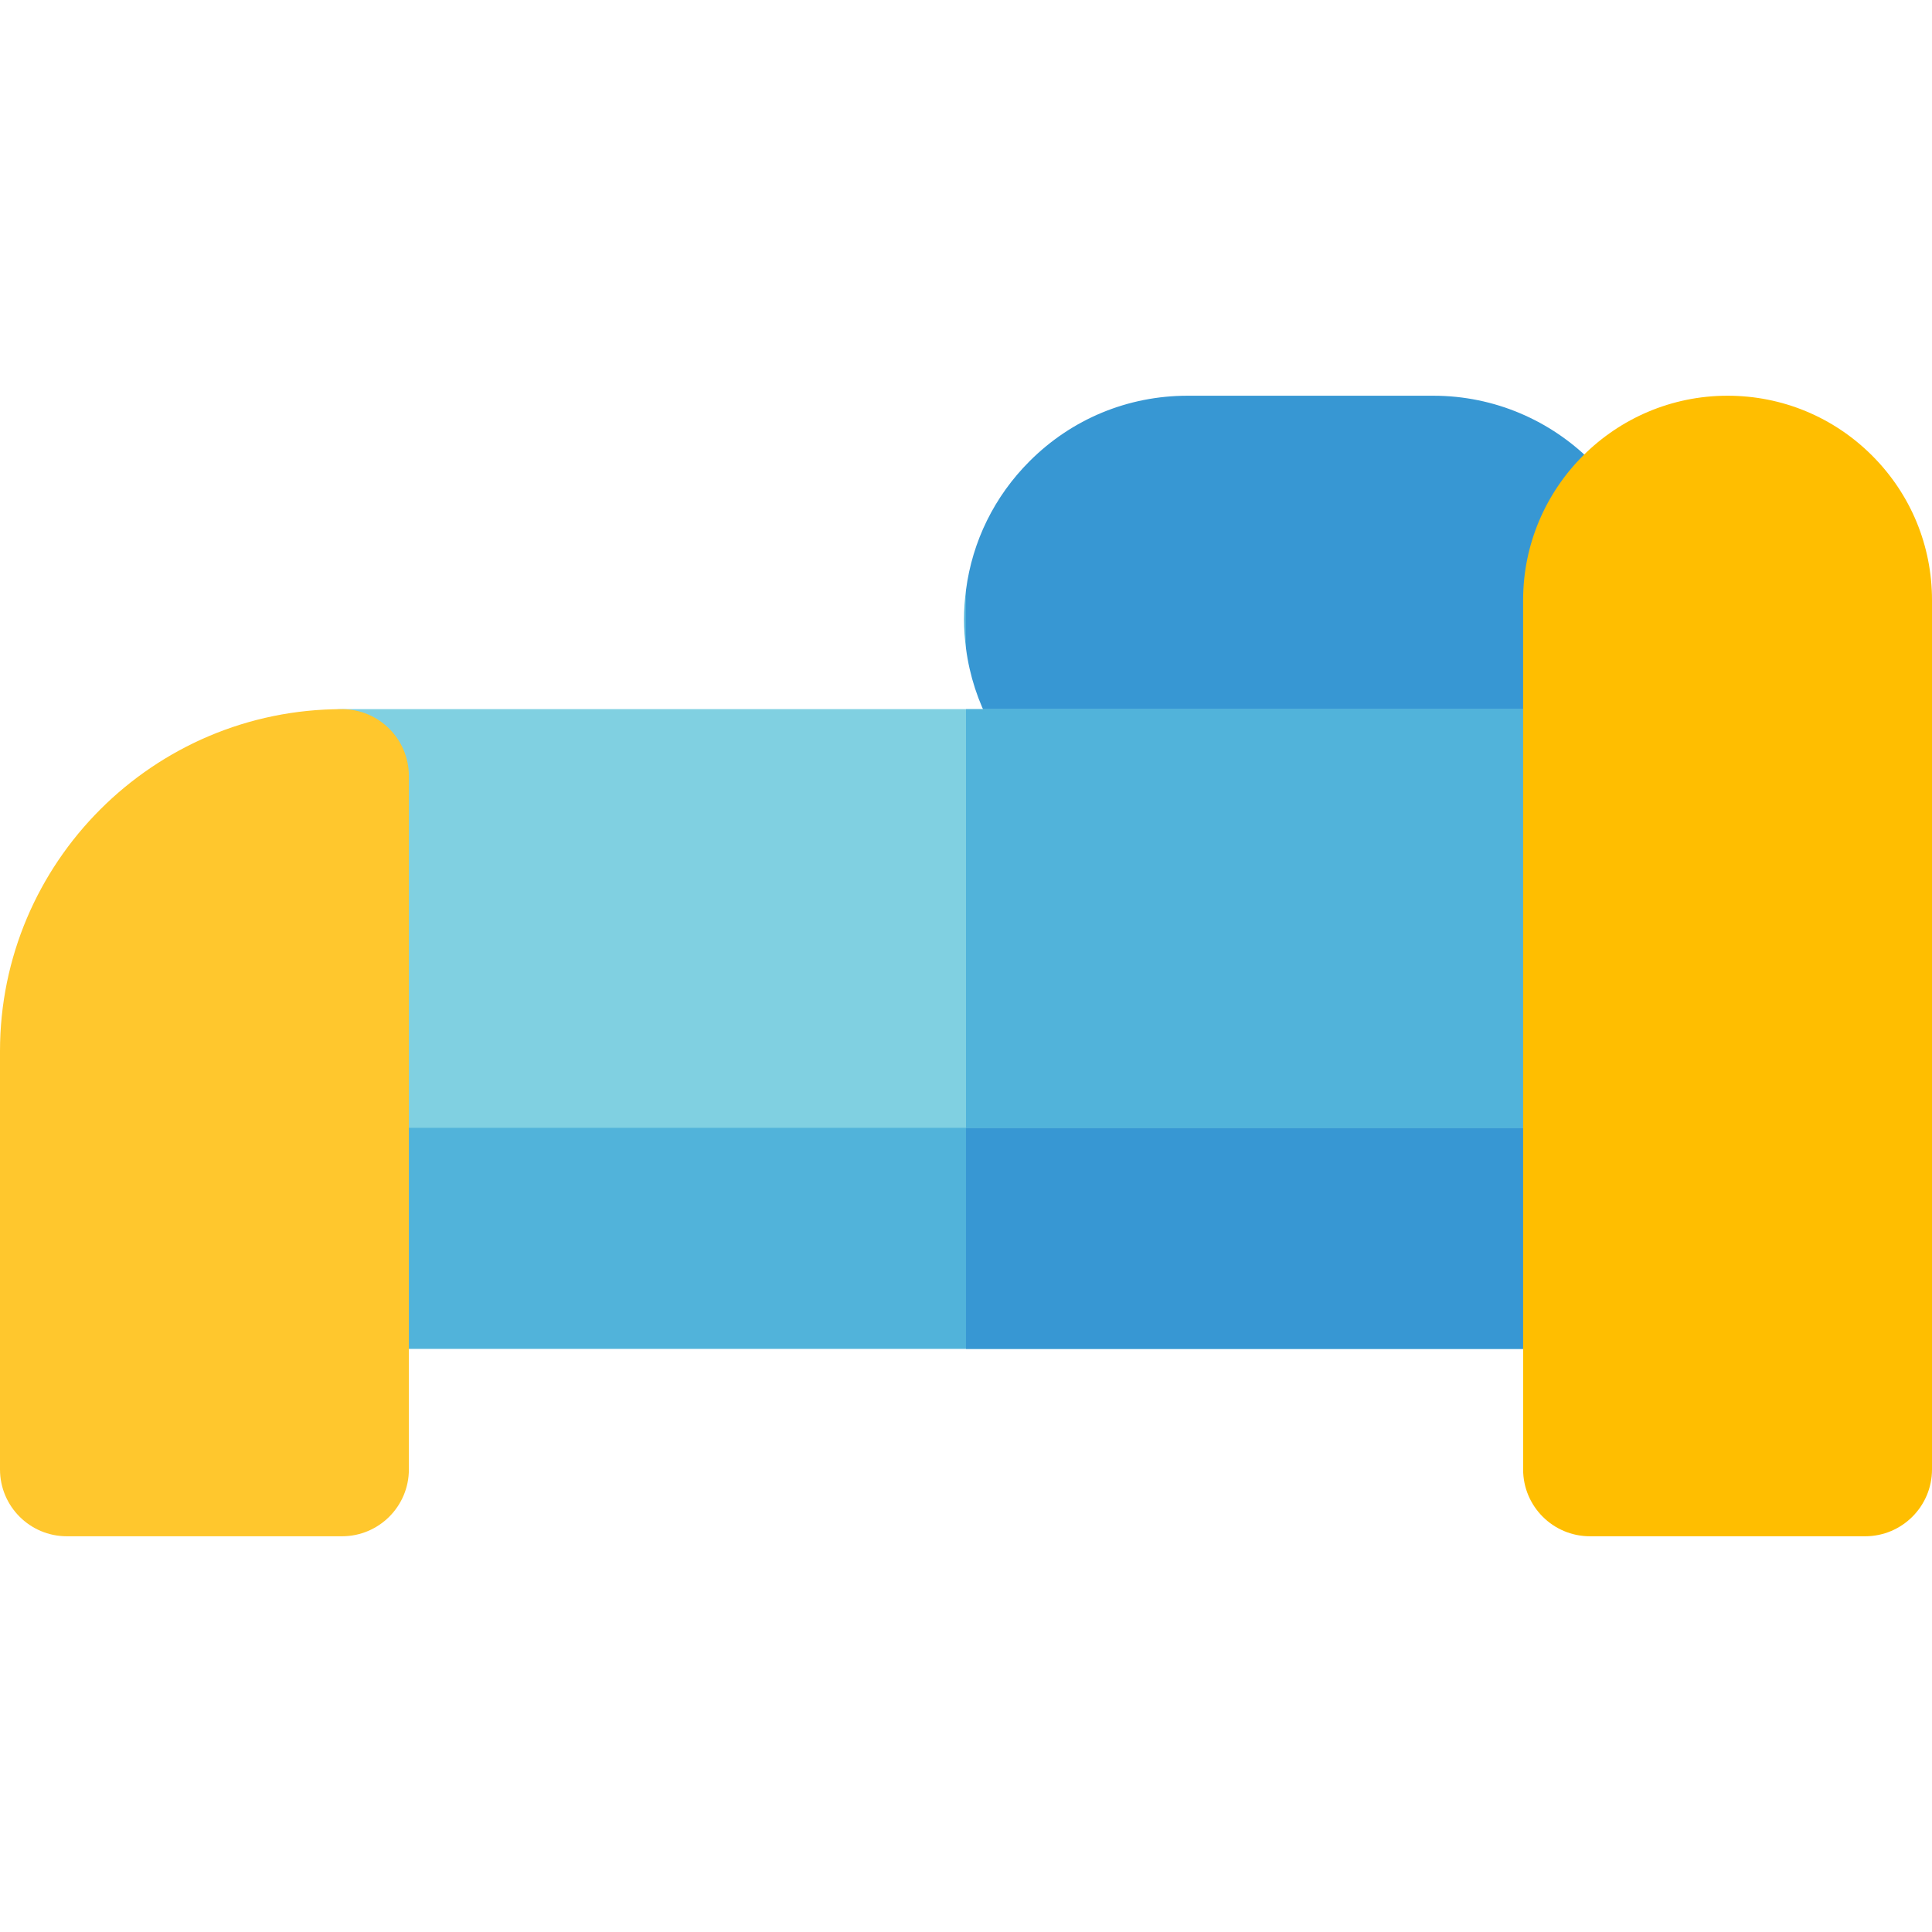 <?xml version="1.0" encoding="iso-8859-1"?>
<!-- Uploaded to: SVG Repo, www.svgrepo.com, Generator: SVG Repo Mixer Tools -->
<svg height="800px" width="800px" version="1.1" id="Layer_1" xmlns="http://www.w3.org/2000/svg" xmlns:xlink="http://www.w3.org/1999/xlink" 
	 viewBox="0 0 512 512" xml:space="preserve">
<path style="fill:#51B3DA;" d="M255.48,164.125c0,2.619,0.189,5.193,0.52,7.724v-15.504
	C255.666,158.905,255.48,161.501,255.48,164.125z"/>
<path style="fill:#3797D3;" d="M379.835,104.872h-65.102c-15.837,0-30.718,6.169-41.893,17.361
	c-9.338,9.338-15.16,21.241-16.84,34.113v15.504c3.799,29.033,28.68,51.53,58.733,51.53h65.102c15.837,0,30.718-6.169,41.893-17.361
	c11.195-11.195,17.36-26.073,17.36-41.892C439.088,131.452,412.508,104.872,379.835,104.872z"/>
<path style="fill:#51B3DA;" d="M421.366,357.469H90.634c-9.788,0-17.723-7.935-17.723-17.723v-58.58
	c0-9.788,7.935-17.723,17.723-17.723h330.731c9.788,0,17.723,7.935,17.723,17.723v58.58
	C439.088,349.534,431.153,357.469,421.366,357.469z"/>
<path style="fill:#3797D3;" d="M421.366,263.444H256v94.025h165.366c9.788,0,17.723-7.935,17.723-17.723v-58.58
	C439.088,271.379,431.153,263.444,421.366,263.444z"/>
<path style="fill:#80D0E1;" d="M421.366,298.889H90.634c-9.788,0-17.723-7.935-17.723-17.723v-75.511
	c0-9.788,7.935-17.723,17.723-17.723h330.731c9.788,0,17.723,7.935,17.723,17.723v75.511
	C439.088,290.954,431.153,298.889,421.366,298.889z"/>
<path style="fill:#51B3DA;" d="M421.366,187.933H256v110.957h165.366c9.788,0,17.723-7.935,17.723-17.723v-75.511
	C439.088,195.868,431.153,187.933,421.366,187.933z"/>
<path style="fill:#FFC72D;" d="M90.634,407.128H17.723C7.935,407.128,0,399.193,0,389.405V278.567
	c0-49.976,40.658-90.634,90.634-90.634c9.788,0,17.723,7.935,17.723,17.723v183.75C108.357,399.193,100.422,407.128,90.634,407.128z
	"/>
<path style="fill:#FFBE00;" d="M494.277,407.128h-72.912c-9.788,0-17.723-7.935-17.723-17.723V159.044
	c0-29.871,24.302-54.173,54.173-54.173c14.461,0,28.062,5.629,38.301,15.85C506.363,130.968,512,144.574,512,159.046v230.361
	C512,399.193,504.065,407.128,494.277,407.128z"/>
</svg>